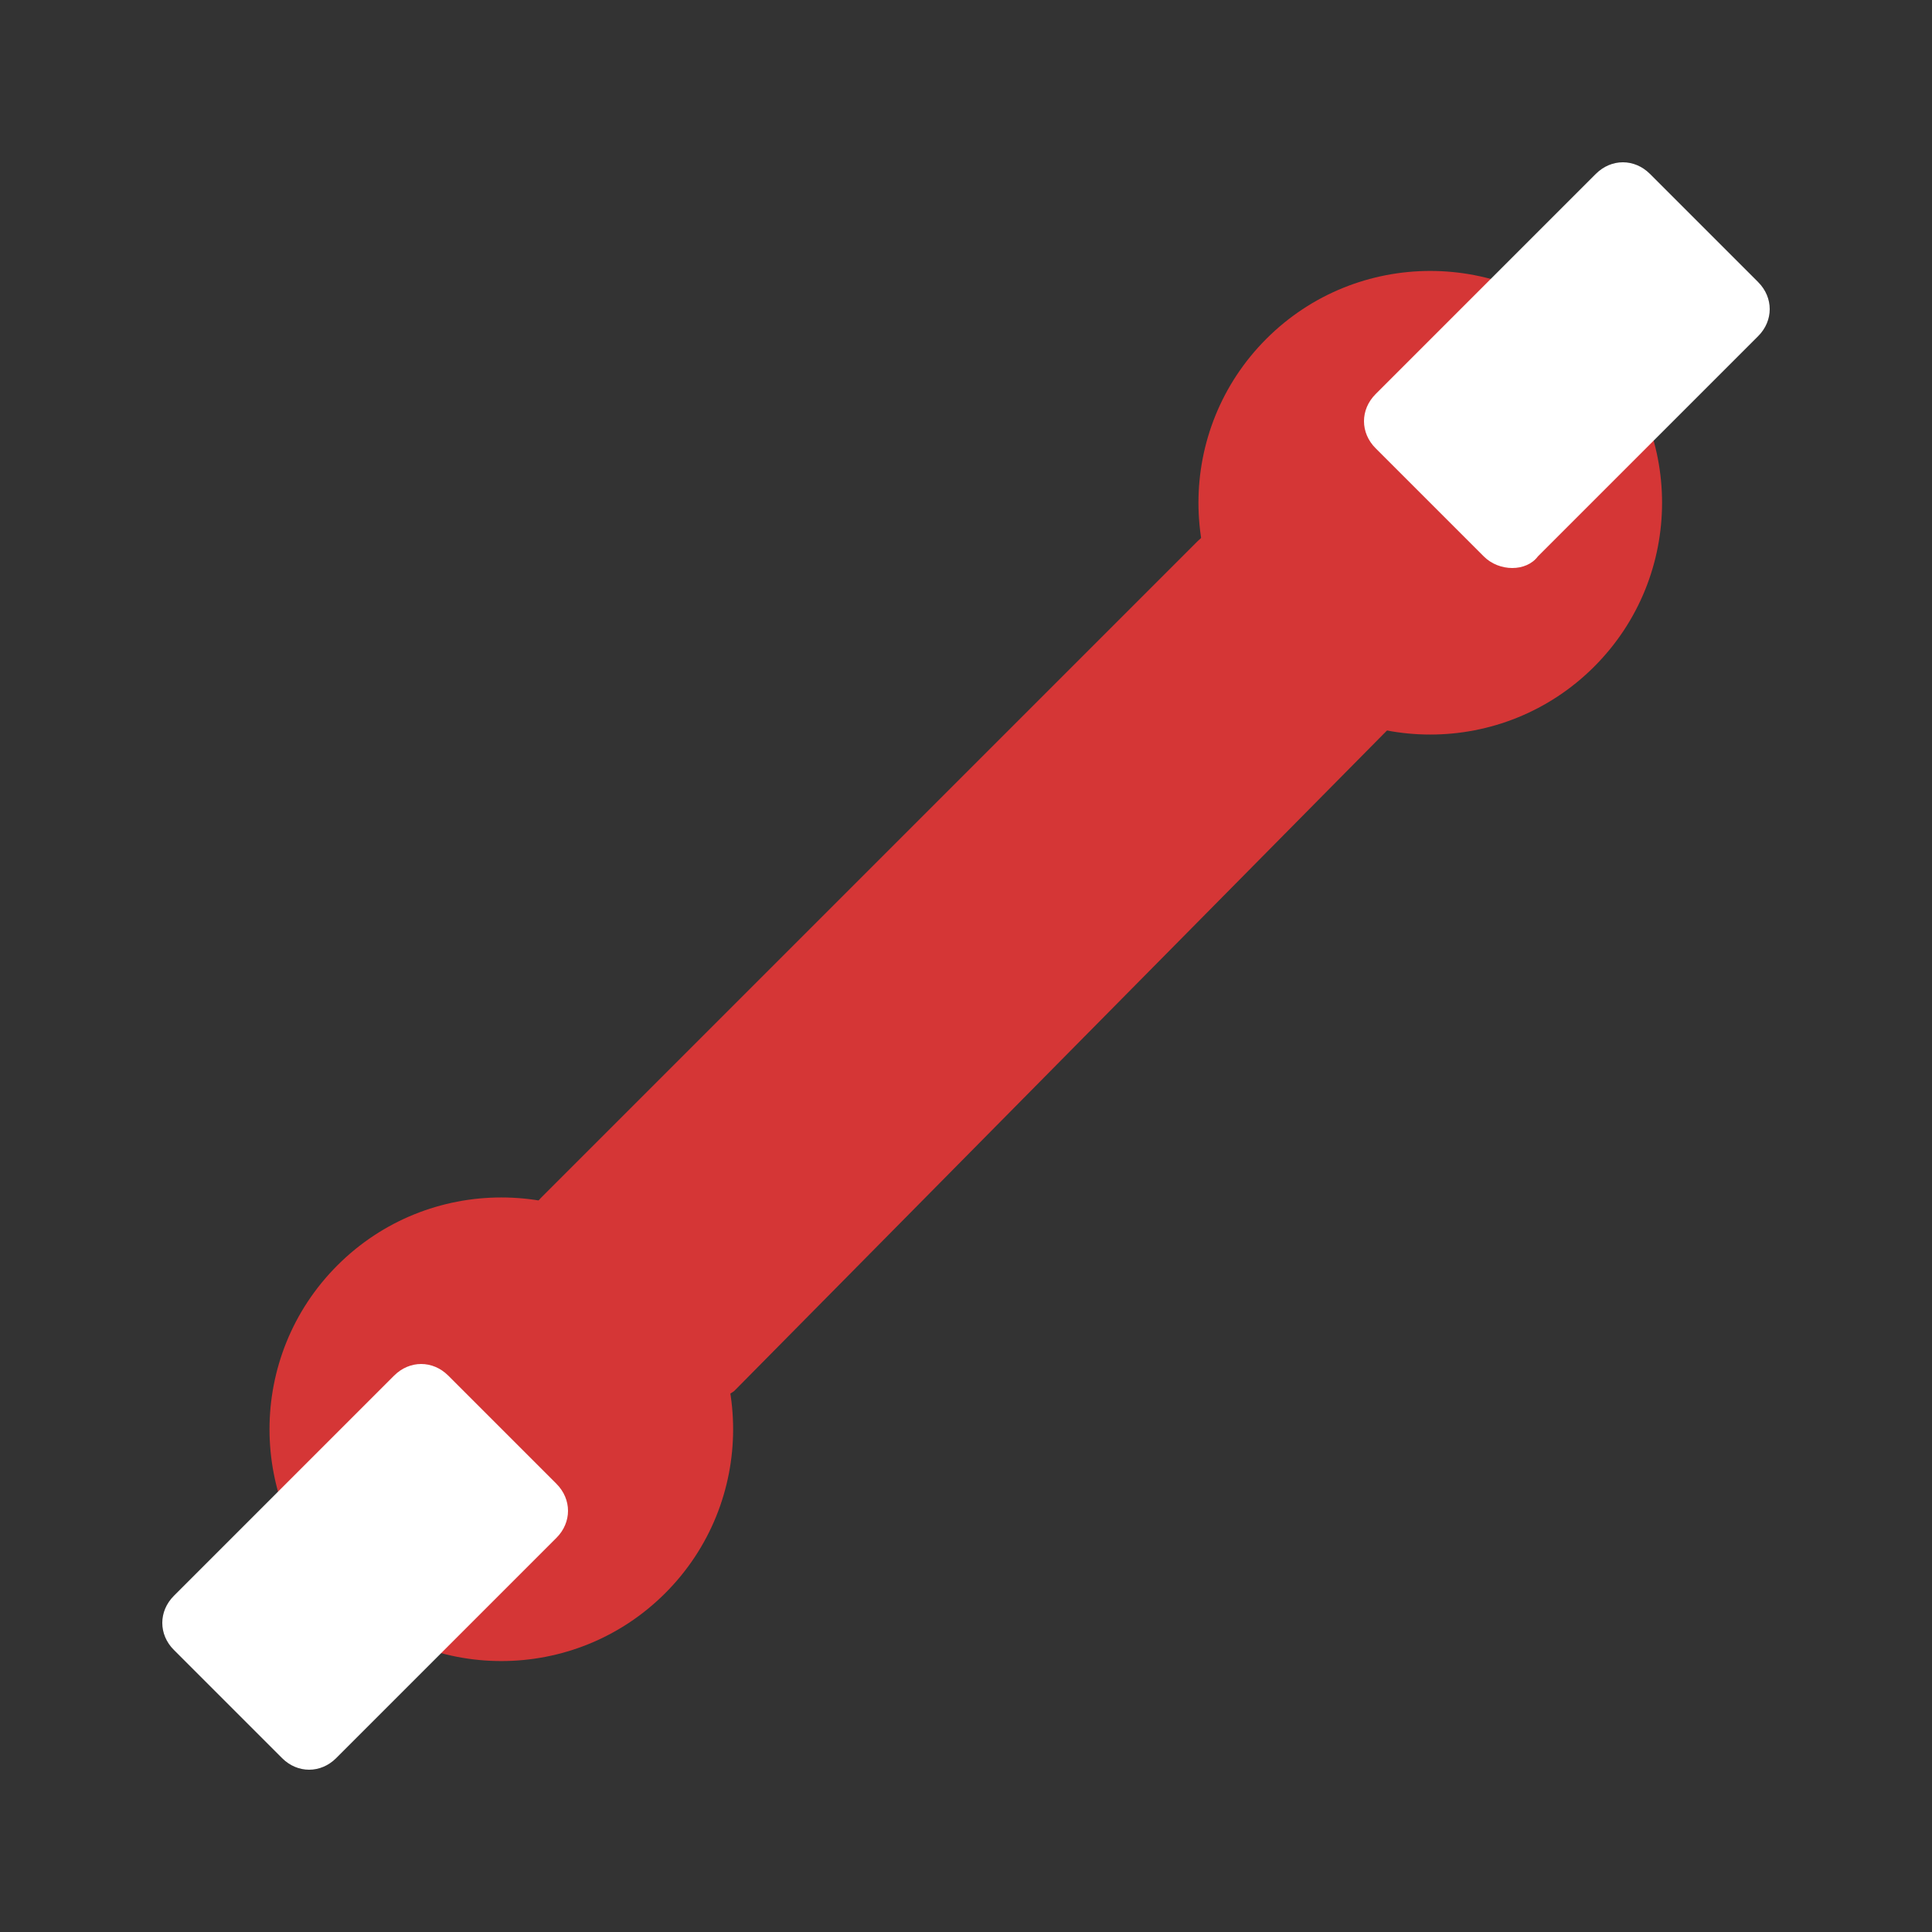 <?xml version="1.0" encoding="utf-8"?>
<!-- Generator: Adobe Illustrator 21.0.0, SVG Export Plug-In . SVG Version: 6.00 Build 0)  -->
<svg version="1.1" id="Layer_3" xmlns="http://www.w3.org/2000/svg" xmlns:xlink="http://www.w3.org/1999/xlink" x="0px" y="0px"
	 viewBox="0 0 50 50" style="enable-background:new 0 0 50 50;" xml:space="preserve">
<rect x="0" y="0" width="50" height="50" fill="#333333" stroke="none"/>
<style type="text/css">
	.st0{fill:#D53636;}
	.st1{fill:#FFFFFF;}
</style>
<path class="st0" d="M17.6,36L14,32.4c-0.4-0.4-0.4-1,0-1.4l17-17c0.4-0.4,1-0.4,1.4,0l3.5,3.5c0.4,0.4,0.4,1,0,1.4L19,36
	C18.6,36.3,18,36.3,17.6,36z"/>
<ellipse transform="matrix(0.707 -0.707 0.707 0.707 1.665 29.979)" class="st0" cx="37" cy="13" rx="6" ry="6"/>
<ellipse transform="matrix(0.707 -0.707 0.707 0.707 -22.376 20.021)" class="st0" cx="13" cy="37" rx="6" ry="6"/>
<path class="st1" d="M38.4,14.4l-2.8-2.8c-0.4-0.4-0.4-1,0-1.4l5.7-5.7c0.4-0.4,1-0.4,1.4,0l2.8,2.8c0.4,0.4,0.4,1,0,1.4l-5.7,5.7
	C39.5,14.8,38.8,14.8,38.4,14.4z"/>
<path class="st1" d="M7.3,45.5l-2.8-2.8c-0.4-0.4-0.4-1,0-1.4l5.7-5.7c0.4-0.4,1-0.4,1.4,0l2.8,2.8c0.4,0.4,0.4,1,0,1.4l-5.7,5.7
	C8.3,45.9,7.7,45.9,7.3,45.5z"/>
</svg>
